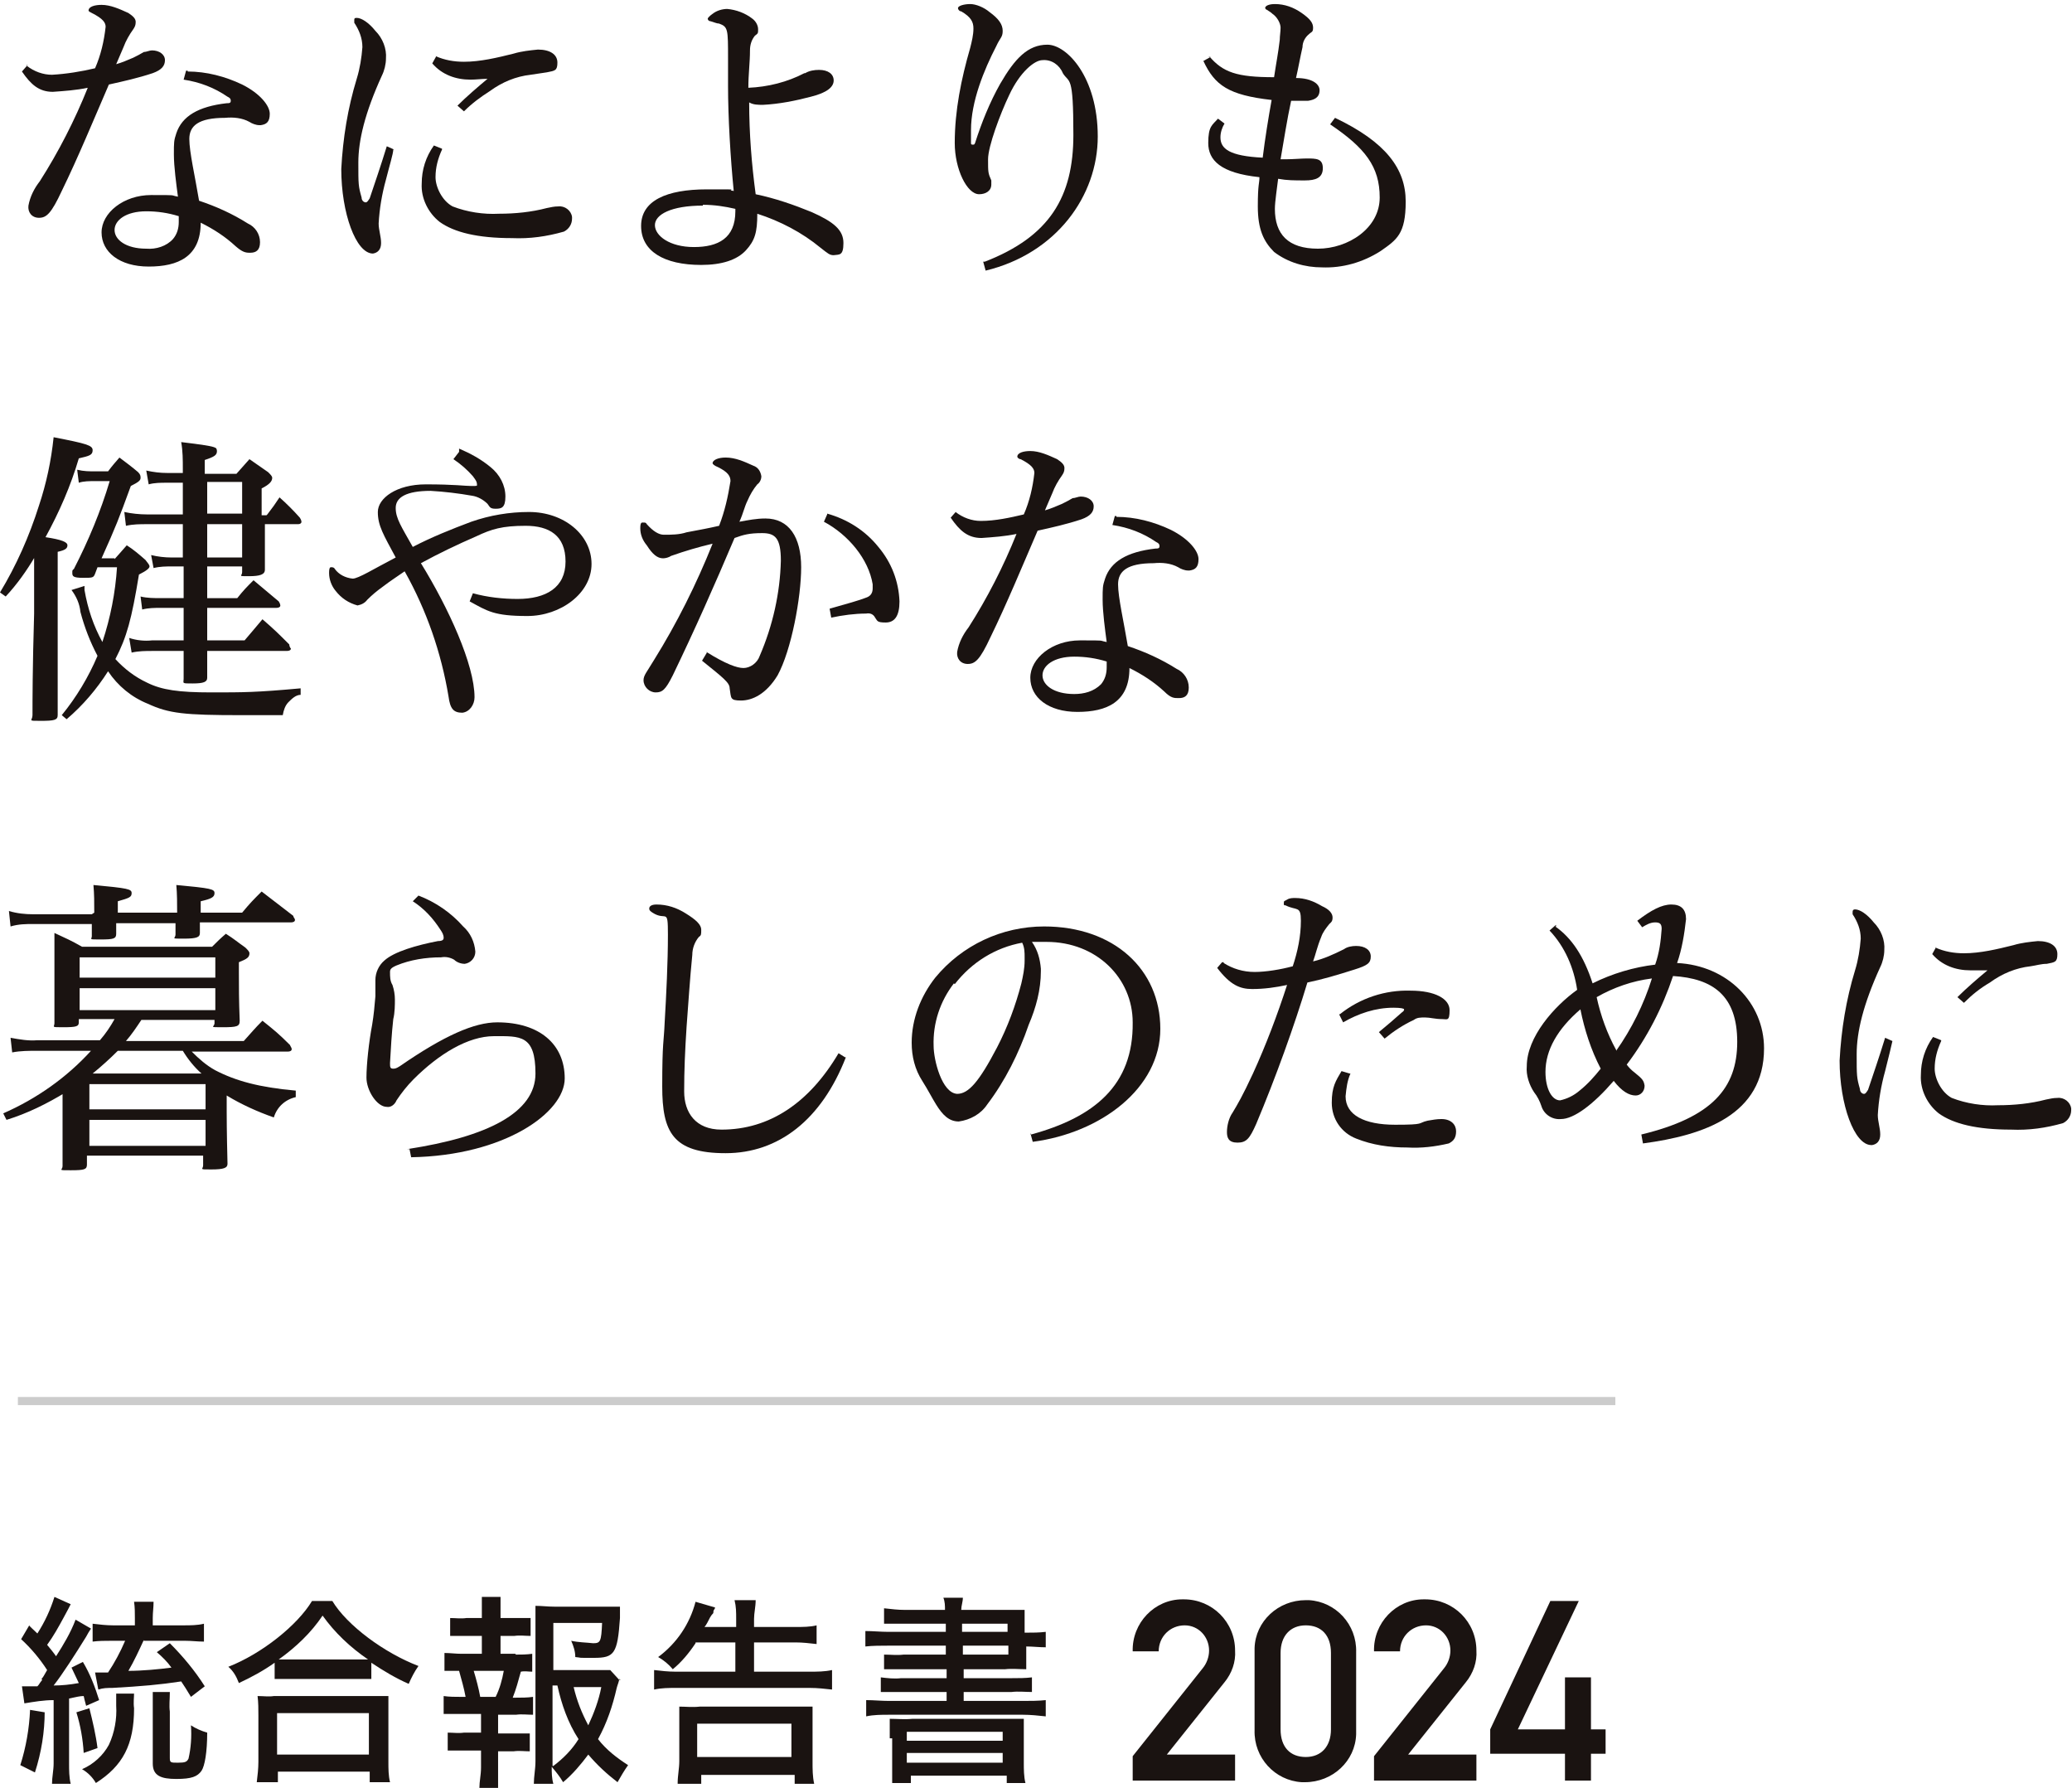 <?xml version="1.0" encoding="UTF-8"?>
<svg id="_レイヤー_1" data-name=" レイヤー 1" xmlns="http://www.w3.org/2000/svg" version="1.1" viewBox="0 0 255 220">
  <defs>
    <style>
      .cls-1 {
        fill: none;
        stroke: #ccc;
      }

      .cls-2 {
        fill: #1a1311;
        stroke-width: 0px;
      }
    </style>
  </defs>
  <path class="cls-2" d="M5.5,210.6c0,2.5-.4,5-1.2,7.5l-1.8-.9c.7-2.2,1.1-4.5,1.2-6.8l1.8.3h0ZM5.1,206.6c.2-.2.3-.4.7-1.1-.9-1.4-2-2.7-3.2-3.8l1-1.7c0,.1.5.5,1,1,.9-1.4,1.6-2.9,2.1-4.5l2,.9c-.2.4-.3.6-.9,1.7-.6,1.1-1.2,2.2-2,3.3.4.5.6.7,1.1,1.4.9-1.4,1.8-2.9,2.4-4.5l1.9,1.1c-.2.3-.4.6-.6,1-1.3,2.1-2.9,4.6-4,6,1,0,2-.1,3.1-.3-.3-.6-.6-1.3-.9-1.9l1.4-.7c.9,1.5,1.5,3.1,2,4.7l-1.6.7c-.2-.7-.2-.8-.3-1.2-.5,0-.8.1-1.8.3v8c0,.8,0,1.7.2,2.5h-2.3c0-.8.2-1.7.2-2.5v-7.8c-1.2,0-2.4.2-3.6.4l-.3-2.1h1.9c.2-.2.3-.4.3-.4l.3-.4h0ZM11,210.2c.4,1.6.8,3.3,1,4.9l-1.7.6c-.1-1.7-.4-3.4-.9-5,0,0,1.6-.5,1.6-.5ZM16.5,208.3c0,.6-.1,1.2,0,1.9,0,4.5-1.4,7.1-4.7,9.2-.4-.7-1-1.3-1.7-1.7,1.4-.6,2.6-1.7,3.3-3,.7-1.5,1-3.2.9-4.8v-1.5h2.3-.1ZM17.7,201.8c-.6,1.3-1.2,2.6-1.9,3.8,1.7,0,3.8-.2,5.3-.4-.5-.7-1.1-1.3-1.8-1.9l1.6-1.1c1.6,1.6,3.1,3.4,4.3,5.3l-1.7,1.3c-.6-1-.8-1.3-1.2-1.9-2.6.4-4.9.6-8.5.8-.6,0-1.1,0-1.7.2l-.4-2.1h1.6c.8-1.2,1.5-2.5,2.1-3.9h-1.7c-.8,0-1.5,0-2.3.1v-2.2c.8.1,1.7.2,2.5.2h2.7v-.9c0-.7,0-1.3-.1-2h2.4c0,.7-.1,1.3-.1,2v.9h3.8c.8,0,1.7,0,2.5-.2v2.2c-.8,0-1.5-.1-2.3-.1h-5.1ZM20.9,208.3c0,.8-.1,1.6,0,2.3v5.7c0,.6.1.6,1,.6s1.1-.1,1.3-.5c.3-1.3.4-2.7.3-4.1.6.4,1.3.7,2,.9,0,2.4-.3,4.1-.7,4.7-.5.7-1.2,1-3.1,1s-2.9-.4-2.9-1.9v-8.8h2.3-.2Z"/>
  <path class="cls-2" d="M33.8,204.6c-1.4,1-2.9,1.8-4.4,2.5-.3-.8-.7-1.5-1.3-2,4.1-1.6,8.5-5.1,10.3-8.1h2.5c1.8,3,6.4,6.4,10.6,8-.5.7-.9,1.5-1.2,2.2-1.6-.7-3.1-1.6-4.6-2.6v2h-11.9v-1.9h0ZM31.6,219.3c.1-.8.2-1.7.2-2.5v-5.7c0-.8,0-1.6-.1-2.4.7,0,1.4.1,2,0h14.1c0,.8,0,1.6,0,2.4v5.7c0,.8,0,1.7.2,2.5h-2.5v-1.3h-11.3v1.3h-2.5ZM34.1,215.9h11.3v-5.1h-11.3v5.1ZM43.6,204.2h1.7c-2.2-1.5-4.1-3.3-5.6-5.4-1.4,2.1-3.3,3.9-5.4,5.4h9.3Z"/>
  <path class="cls-2" d="M63.4,203.6c.7,0,1.4,0,2.1-.1v2.2c-.5,0-.9-.1-1.4,0-.3,1.1-.6,2.2-1,3.2h.4c.7,0,1.4,0,2.1-.1v2.2c-.7,0-1.4-.1-2.1,0h-2.2v2.3h3.9v2.2c-.7,0-1.3-.1-2,0h-1.9v2.1c0,.8,0,1.6,0,2.4h-2.3c0-.8.2-1.6.2-2.5v-2.1h-4.1v-2.2c.7,0,1.3.1,2,0h2.1v-2.3h-4.6v-2.2c.7.1,1.4.1,2.1.1h.6c-.2-1.1-.5-2.1-.8-3.2h-1.8v-2.2c.7,0,1.4.1,2.1.1h2.5v-2.2h-3.9v-2.2c.7,0,1.3.1,2,0h1.9v-.6c0-.7,0-1.3,0-2h2.3c0,.7,0,1.3,0,2v.6h3.7v2.2c-.7,0-1.3-.1-2,0h-1.7v2.2h2.2-.3ZM61,208.8c.5-1,.8-2.1,1-3.2h-3.7c.3,1,.6,2.1.8,3.2h1.9ZM76.2,206.6c0,.3-.2.7-.3,1.1-.5,2.2-1.2,4.3-2.3,6.3,1,1.3,2.3,2.3,3.7,3.2-.5.7-.9,1.4-1.3,2.1-1.3-1-2.5-2.1-3.6-3.4-.9,1.2-1.9,2.4-3.1,3.4-.4-.7-.9-1.3-1.4-1.9,0,.7,0,1.4.2,2.1h-2.4c0-.9.2-1.8.2-2.8v-16.6c0-.8,0-1.6,0-2.5.8,0,1.5.1,2.3.1h8.1c0,.6,0,.7,0,1.4-.3,4.4-.7,4.9-3.2,4.9s-1.2,0-2.3-.1c0-.7-.2-1.3-.5-2,.9.2,1.8.2,2.7.3.9,0,1-.2,1.1-2.5h-6v5.8h7l1.1,1.2h.2ZM68.1,217.3c1.2-.9,2.3-2,3.1-3.3-1.3-2-2.1-4.3-2.6-6.6h-.6v9.9h0ZM70.6,207.6c.4,1.7,1,3.2,1.8,4.7.7-1.5,1.3-3.1,1.6-4.7h-3.4Z"/>
  <path class="cls-2" d="M85.6,202.2c-.8,1.2-1.7,2.3-2.8,3.2-.5-.6-1.1-1.1-1.8-1.5,2.3-1.7,3.9-4.1,4.6-6.8l2.4.7c0,.2-.2.3-.2.5s0,.2-.2.4l-.2.3c-.2.4-.5,1-.7,1.2h3.9v-1c0-.8,0-1.5-.2-2.3h2.6c0,.8-.2,1.6-.2,2.3v1h5.1c.9,0,1.8,0,2.6-.2v2.3c-.9-.1-1.7-.2-2.6-.2h-5.1v3.6h6.9c.9,0,1.8,0,2.7-.2v2.4c-.9-.1-1.8-.2-2.7-.2h-16.5c-.9,0-1.8,0-2.7.2v-2.4c.9.1,1.7.2,2.6.2h7.4v-3.6h-5.1.2ZM83.4,219.4c0-.9.2-1.8.2-2.7v-6.7c.8,0,1.6.1,2.5,0h13.9c0,.7,0,1.5,0,2.2v4.6c0,.9,0,1.8.2,2.7h-2.4v-1.1h-11.5v1.1h-2.9ZM85.8,216.2h11.6v-4.1h-11.6v4.1Z"/>
  <path class="cls-2" d="M116.4,199.8h-7.6v-1.9c.9.1,1.7.2,2.6.2h4.9c0-.5,0-1-.2-1.5h2.4c0,.5-.2,1-.2,1.5h7.8v2.8h.2c.8,0,1.6,0,2.4-.1v1.9c-.8,0-1.6-.1-2.4-.1h0v2.8c-.9,0-1.8-.1-2.6,0h-5.1v1.1h5.9c.9,0,1.7,0,2.5-.1v1.8c-.8,0-1.7-.1-2.5,0h-5.9v1.1h7.3c.9,0,1.9,0,2.8-.1v2c-.9-.1-1.9-.2-2.8-.2h-16.5c-.9,0-1.9,0-2.8.2v-2c.9,0,1.9.1,2.8.1h7.1v-1.1h-8.1v-1.8c.8.1,1.7.2,2.5.1h5.6v-1.1h-7.7v-1.8c.8,0,1.6.1,2.4,0h5.2v-1.1h-7.1c-.9,0-1.9,0-2.8.1v-1.9c.9,0,1.9.1,2.8.1h7.1v-1h0ZM109.5,213.9v-2.4c.9,0,1.8.1,2.8,0h13.7c0,.8,0,1.6,0,2.4v3c0,.8,0,1.7.2,2.5h-2.3v-.9h-11.8v.9h-2.3c0-.8,0-1.7,0-2.5v-3h-.4ZM111.6,214.2h11.8v-1.1h-11.8v1.1ZM111.6,216.9h11.8v-1.2h-11.8v1.2ZM124,200.8v-1h-5.6v1h5.6ZM118.5,203.6h5.6v-1.1h-5.6v1.1Z"/>
  <path class="cls-1" d="M2.2,172.4h196.6"/>
  <g>
    <path class="cls-2" d="M3.3,8.1c.9.7,2,1.1,3.1,1.1,1.8-.1,3.6-.4,5.3-.8.7-1.6,1.1-3.3,1.3-5.1,0-.5-.3-1-1.7-1.7-.2-.1-.4-.2-.4-.3,0-.5.8-.7,1.6-.7,1.1,0,2.2.5,3.3,1,.6.4.9.7.9,1.1s-.1.6-.3.9c-.5.7-.9,1.4-1.2,2.2-.3.7-.6,1.4-.9,2.1.7-.2,1.4-.5,2.1-.8.6-.3.8-.4,1.3-.7.3,0,.7-.2,1-.2.9,0,1.6.5,1.6,1.2s-.4,1.2-1.5,1.6c-1.8.6-3.6,1-5.4,1.4-1.9,4.4-3.8,9-5.8,13.1-1.3,2.8-1.9,3.3-2.8,3.3s-1.4-.7-1.3-1.5c.2-1.1.7-2.1,1.4-3,2.3-3.6,4.3-7.5,5.9-11.5-1.4.3-2.9.4-4.3.5-1.7,0-2.7-.9-3.8-2.5l.7-.8h-.1ZM23.1,8.8c2.3,0,4.6.6,6.7,1.6,2.2,1.1,3.4,2.6,3.4,3.6s-.4,1.3-1.1,1.4h-.2c-.4,0-.9-.2-1.2-.4-.9-.5-2-.6-3-.5-3.3,0-4.4,1-4.4,2.6s.7,4.6,1.2,7.6c2.1.7,4.1,1.6,6,2.8.9.4,1.5,1.3,1.5,2.3s-.5,1.3-1.2,1.3h-.1c-.5,0-.9-.1-1.7-.8-1.3-1.2-2.7-2.1-4.3-2.9,0,4.2-2.8,5.4-6.4,5.4s-5.8-1.8-5.8-4.2,2.7-4.6,6.1-4.6,2.2,0,3.3.2c-.2-1.5-.5-3.7-.5-5.2s0-1.7.3-2.6c.7-2.1,2.7-3.3,6.2-3.7.3,0,.5,0,.5-.3s-.2-.4-.4-.5c-1.6-1.1-3.4-1.8-5.4-2.1l.3-1.1h.2ZM18,26c-2.5,0-3.9,1.1-3.9,2.3s1.4,2.3,3.9,2.3c1.2.1,2.5-.3,3.3-1.2.5-.6.7-1.3.7-2.1v-.7c-1.3-.4-2.6-.6-4-.6h0Z"/>
    <path class="cls-2" d="M48.4,18.4c0,.5-.5,2.1-.9,3.7-.5,1.8-.8,3.6-.9,5.4,0,.8.3,1.6.3,2.4s-.4,1.2-1,1.3h0c-2.1,0-3.9-5-3.9-10.4.2-3.8.8-7.5,1.9-11.1.4-1.3.6-2.6.7-3.9,0-1.1-.4-2.1-1-3v-.3c0-.2,0-.3.3-.3h0c.6,0,1.5.6,2.3,1.6.9.9,1.4,2.2,1.3,3.4,0,.7-.2,1.5-.5,2.1-2.1,4.6-2.9,8-2.9,10.7s0,2.9.4,4.3c0,.4.3.6.5.6s.3-.2.5-.5c.7-2.1,1.3-3.8,2.1-6.4,0,0,.9.4.9.4ZM54.4,18.4c-.5,1.1-.8,2.2-.8,3.4s.8,2.9,2.1,3.6c1.8.7,3.8,1,5.7.9,2,0,4-.2,5.9-.7.5-.1.9-.2,1.4-.2.8-.1,1.6.5,1.7,1.3v.2c0,.7-.4,1.3-1,1.6-2.1.6-4.2.9-6.4.8-4.2,0-7.1-.7-8.9-2-1.4-1.1-2.3-2.9-2.2-4.7,0-1.7.5-3.3,1.5-4.7l1,.4h0ZM53.6,6.9c1.1.5,2.3.7,3.5.7,2,0,4.1-.5,6.1-1,1-.3,2-.4,3-.5,1.5,0,2.4.6,2.4,1.6s-.3,1-1.3,1.2c-.7.1-1.3.2-2,.3-1.8.2-3.5.9-5,2-1.1.7-2.2,1.5-3.2,2.5l-.8-.7c1.1-1.1,2.5-2.3,3.7-3.3-.7,0-1.4.1-2.1.1-1.8,0-3.5-.6-4.7-2l.5-.9h0Z"/>
    <path class="cls-2" d="M99.1,9c.5-.3,1.1-.4,1.7-.4,1.1,0,1.8.5,1.8,1.3s-.8,1.5-2.8,2c-1.9.5-3.9.9-5.9,1-.6,0-1.2,0-1.7-.3,0,3.8.3,7.6.8,11.3,2.4.5,4.7,1.3,6.9,2.2,2.7,1.2,3.9,2.2,3.9,3.8s-.5,1.4-1.2,1.5h0c-.5,0-.7-.2-1.6-.9-2.3-1.9-5-3.3-7.8-4.2,0,2.3-.3,3.3-1.4,4.5s-3,1.8-5.5,1.8c-4.6,0-7.4-1.7-7.4-4.8s3.1-4.5,8.1-4.5,2,0,3.3.2c-.4-4-.7-9.1-.7-12.9v-3.4c0-3.6,0-3.9-1.1-4.3-.3,0-.7-.2-1.1-.3-.2,0-.3-.2-.3-.3s.3-.4.6-.6c.5-.4,1.2-.6,1.8-.6,1.1.1,2.2.5,3.1,1.2.4.3.7.8.7,1.3s0,.5-.4.8c-.4.5-.6,1.1-.6,1.8,0,1.5-.2,2.9-.2,4.6,2.4-.1,4.8-.7,6.9-1.8h.2ZM86.5,25.3c-3.9,0-5.9,1.1-5.9,2.4s1.8,2.7,4.8,2.7,5.1-1.1,5.1-4.4v-.3c-1.3-.3-2.6-.5-4-.5h0Z"/>
    <path class="cls-2" d="M121.2,32.2c8-3.1,10.9-8,10.9-15.6s-.5-6.3-1.3-7.6c-.4-1-1.4-1.7-2.5-1.6-1,0-2.8,1.5-4.1,4.3-1.1,2.3-2.6,6.3-2.6,7.9s0,1.7.4,2.6v.5c0,.8-.7,1.2-1.5,1.2-1.5,0-3-3.1-3-6.3,0-4,.8-7.9,1.9-11.7.2-.8.4-1.6.4-2.4s-.3-1.4-1.5-2.1c-.2,0-.4-.2-.4-.4,0-.3.8-.5,1.5-.5s1.7.4,2.4,1c1.1.8,1.6,1.5,1.6,2.3s-.3.8-.8,1.9c-1.5,2.9-3.1,6.8-3.1,10.3s0,1.1,0,1.6c0,.1,0,.2.2.2s.2,0,.3-.2c.8-2.5,1.8-5,3.1-7.3,1.8-3.1,3.4-4.8,5.8-4.8s6.2,4,6.2,11.3-5.1,14.4-13.8,16.5l-.3-1.1h.1Z"/>
    <path class="cls-2" d="M148.8,6.9c1.7,2,3.4,2.6,8,2.6.3-2,.5-2.9.7-4.6,0-.5.1-1,.1-1.5s-.4-1.3-1-1.7c-.2-.2-.4-.3-.7-.5-.1,0-.2-.2-.2-.2,0-.3.5-.5,1.2-.5,1.2,0,2.3.4,3.3,1.1s1.4,1.2,1.4,1.8-.2.5-.5.8c-.5.4-.8,1-.8,1.6-.3,1.3-.5,2.5-.8,3.8,2.1,0,2.9.8,2.9,1.5,0,1-.8,1.2-1.4,1.3h-2.1c-.5,2.3-.9,4.9-1.3,7.2h.6c.9,0,2-.1,2.6-.1,1.2,0,2,0,2,1.2s-.9,1.5-2.2,1.5-2.2,0-3.3-.2c-.1.9-.4,2.8-.4,3.7,0,3.1,1.6,4.9,5.3,4.9s7.6-2.5,7.6-6.3-1.8-6.1-6.1-9l.6-.8c6.3,3,8.7,6.3,8.7,10.3s-1.1,4.7-3.1,6.1c-2.2,1.4-4.7,2.1-7.2,2-2.1,0-4.2-.6-5.9-1.9-1.3-1.3-2-2.8-2-5.6s.2-2.8.2-3.6c-4.8-.5-6.3-2.1-6.3-4.2s.5-2.2,1.2-3l.8.6c-.3.5-.5,1.1-.5,1.7,0,1.4,1.1,2.3,5.2,2.5.3-2.4.7-4.9,1.1-7.1-5.3-.6-7-1.8-8.4-4.8l.9-.5h-.2Z"/>
    <path class="cls-2" d="M4.3,68.5c-1,1.7-2.2,3.4-3.6,4.9l-.7-.5c2-3.3,3.6-6.9,4.8-10.7.9-2.7,1.5-5.5,1.8-8.4,4.1.8,4.8,1,4.8,1.6s-.4.7-1.7,1c-1,3.4-2.4,6.6-4.1,9.7,2,.3,2.7.6,2.7,1s-.3.6-1.2.8v7.1c0,4.5,0,8.9,0,13,0,.6-.4.7-2.1.7s-1,0-1-.7c0-1.7,0-5.8.2-12.5v-7.1h0ZM14.1,68.8c.7-.8.9-1,1.5-1.7.8.5,1.5,1.1,2.3,1.8.3.4.5.6.5.8s-.3.5-1.3,1c-.9,5.5-1.5,7.7-2.9,10.4,1.1,1.2,2.4,2.2,3.9,2.9,1.8.9,3.9,1.2,7.9,1.2s5.5,0,11-.5v.8c-.6,0-1.1.5-1.5.9s-.6,1-.7,1.6c-2.1,0-2.8,0-5.1,0-7,0-8.9-.2-11.5-1.4-2-.8-3.7-2.2-4.9-4-1.4,2.2-3.1,4.2-5.1,5.9l-.6-.5c1.8-2.2,3.3-4.7,4.4-7.3-.9-1.7-1.6-3.5-2.1-5.4-.1-1-.5-1.9-1.1-2.7l1.6-.5v.5c.4,2.3,1.1,4.4,2.2,6.4,1-3,1.6-6.1,1.8-9.2h-2.4l-.3.8c-.2.5-.3.5-1.5.5s-1.3-.2-1.3-.6,0-.3.2-.5c1.8-3.5,3.3-7.1,4.4-10.8h-1.8c-.7,0-1.4,0-2,.2l-.2-1.6c.8.2,1.5.2,2.3.2h1.5c.6-.8.8-1,1.4-1.7.8.6,1.6,1.2,2.3,1.8.3.3.3.5.3.7,0,.3-.2.5-1.2,1-1.5,4.1-1.8,4.9-3.6,8.9h1.6ZM32.9,63.3c.7-.9.9-1.2,1.5-2.1.9.8,1.7,1.6,2.5,2.5,0,0,.2.3.2.5s-.2.3-.4.3h-4.1c0,1.4,0,3.3,0,5.6h0c0,.6-.6.8-2,.8s-.8,0-.8-.5v-.7h-4.3v3.9h3.7c.8-1,1.1-1.3,2-2.2,1.3,1.1,1.8,1.5,3.1,2.6,0,0,.2.3.2.5s-.2.3-.5.3h-8.5v4h4.6c1-1.2,1.3-1.5,2.2-2.6,1.5,1.3,1.9,1.7,3.3,3.1,0,0,0,.3.2.5,0,.2-.2.3-.5.3h-9.8v3.3c0,.5-.4.7-1.8.7s-1.1,0-1.1-.6v-3.4h-3.8c-.9,0-1.7,0-2.6.2l-.3-1.8c.9.3,1.9.4,2.8.3h3.9v-4h-2.8c-.8,0-1.5,0-2.3.2l-.2-1.6c.8.2,1.7.2,2.5.2h2.8v-3.9h-1.4c-.8,0-1.5,0-2.3.2l-.3-1.6c.8.2,1.7.3,2.5.3h1.4v-4.1h-4.4c-.9,0-1.7,0-2.6.2l-.2-1.7c.9.2,1.9.3,2.8.3h4.4v-3.9h-2c-.7,0-1.5,0-2.2.2l-.3-1.7c.9.2,1.7.3,2.6.3h1.9v-.5c0-1.1,0-2.2-.2-3.3,2.5.3,3.9.5,4.2.7.1,0,.2.2.2.4,0,.5-.3.7-1.5,1.1v1.7h3.9c.7-.8.9-1,1.6-1.8,1,.7,1.3.9,2.3,1.6.3.3.5.5.5.7,0,.4-.3.8-1.3,1.3v3.3h.6ZM29.8,59.3h-4.3v3.9h4.3v-3.9ZM25.5,64.5v4.1h4.3v-4.1h-4.3Z"/>
    <path class="cls-2" d="M56.5,55.2c1.4.6,2.7,1.3,3.9,2.3,1.1.9,1.8,2.2,1.8,3.6s-.5,1.5-1.2,1.5-.7-.2-1-.6c-.5-.5-1.2-.9-1.9-1-1.7-.3-3.4-.5-5.1-.6-3,0-4.3.8-4.3,2.1s.7,2.3,2.1,4.8c2.3-1.2,4.8-2.2,7.2-3.1,2.3-.8,4.7-1.2,7.1-1.2,4.3,0,7.7,2.8,7.7,6.4s-3.8,6.4-7.9,6.4-4.9-.6-7.1-1.8l.4-1c1.8.5,3.7.7,5.5.7,3.5,0,5.9-1.4,5.9-4.6s-2-4.4-4.9-4.4-4.2.4-6.1,1.3c-2.3,1-4.6,2.1-6.8,3.3,3.4,5.5,6.6,12.5,6.6,16.5,0,.9-.6,1.8-1.5,1.9h0c-1.1,0-1.5-.5-1.7-2-.9-5.4-2.7-10.6-5.4-15.4-.7.5-1.8,1.2-2.7,1.9-.7.5-1.3,1-1.9,1.6-.3.4-.7.6-1.2.7-1.1-.3-2-.9-2.7-1.8-.5-.6-.8-1.4-.8-2.2s.2-.7.3-.7.3,0,.4.2c.5.7,1.3,1.1,2.2,1.2.7,0,2.6-1.2,5.3-2.6-1.5-2.8-2.2-3.9-2.2-5.6s2.3-3.4,5.9-3.4,4.8.2,5.6.2.7,0,.7-.2c0-.4-.3-.7-.5-1-.7-.8-1.5-1.5-2.4-2.1l.7-.9v-.4Z"/>
    <path class="cls-2" d="M86.9,80.2c2.4,1.5,3.8,2,4.6,2s1.7-.6,2-1.5c1.6-3.7,2.5-7.7,2.6-11.7,0-2.8-.7-3.4-2.3-3.4s-2.3.2-3.4.6c-2.5,5.9-4.9,11.3-7.6,16.9-.9,1.8-1.3,2.1-2.1,2.1s-1.5-.7-1.5-1.5h0c0-.6.4-1,1.3-2.5,2.8-4.5,5.2-9.3,7.2-14.3-1.7.4-3.4.9-5.1,1.5-.3.2-.7.3-1,.3-.7,0-1.3-.5-2-1.6-.5-.6-.8-1.3-.8-2.1s.2-.7.4-.7.3,0,.4.2c.8.9,1.5,1.3,2.1,1.3.9,0,1.9,0,2.8-.3,1.6-.3,2.7-.5,4-.8.7-1.8,1.1-3.6,1.4-5.5,0-.6-.3-1.1-1.5-1.7-.5-.2-.7-.4-.7-.5,0-.4.7-.7,1.6-.7,1.2,0,2.3.5,3.4,1,.6.2.9.7,1,1.3,0,.4-.2.8-.5,1-.5.6-.9,1.3-1.2,2-.4.8-.5,1.5-1,2.6,1.1-.2,2.1-.4,3.2-.4,2.9,0,4.4,2.3,4.4,6s-1.2,10.2-2.9,13.3c-1.4,2.3-3.1,3.1-4.5,3.1s-1.2-.3-1.4-1.5c0-.7-.8-1.3-3.4-3.4l.6-1h0ZM101.8,63.2c2.5.7,4.7,2.1,6.3,4.1,1.6,1.9,2.5,4.2,2.6,6.7,0,1.8-.6,2.6-1.7,2.6s-1-.2-1.3-.6c-.2-.4-.6-.6-1.1-.5-1.4,0-2.9.2-4.3.5l-.2-1.1c2.1-.6,3.6-1,4.6-1.4.5-.2.7-.6.7-1.1v-.5c-.5-3.1-3-6.1-6-7.7l.4-.9h0Z"/>
    <path class="cls-2" d="M117.6,63c.9.7,2,1.1,3.1,1.1,1.8,0,3.6-.4,5.3-.8.7-1.6,1.1-3.3,1.3-5.1,0-.5-.3-1-1.7-1.7-.2,0-.4-.2-.4-.3,0-.5.8-.7,1.6-.7,1.1,0,2.2.5,3.3,1,.6.4.9.7.9,1.1s-.1.6-.3.9c-.5.7-.9,1.4-1.2,2.2-.3.7-.6,1.4-.9,2.1.7-.2,1.4-.5,2.1-.8.6-.3.8-.4,1.3-.7.3,0,.7-.2,1-.2.9,0,1.6.5,1.6,1.2s-.4,1.2-1.5,1.6c-1.8.6-3.6,1-5.4,1.4-1.9,4.4-3.8,9-5.8,13.1-1.3,2.8-1.9,3.3-2.8,3.3s-1.4-.7-1.3-1.5c.2-1.1.7-2.1,1.4-3,2.3-3.6,4.3-7.5,5.9-11.5-1.4.3-2.9.4-4.3.5-1.7,0-2.7-.9-3.8-2.5l.7-.8h0ZM137.4,63.6c2.3,0,4.6.6,6.7,1.6,2.2,1.1,3.4,2.6,3.4,3.6s-.4,1.3-1.1,1.4h-.2c-.4,0-.9-.2-1.2-.4-.9-.5-2-.6-3-.5-3.3,0-4.4,1-4.4,2.6s.7,4.6,1.2,7.6c2.1.7,4.1,1.6,6,2.8.9.4,1.5,1.3,1.5,2.3s-.5,1.3-1.2,1.3h-.1c-.5,0-.9,0-1.7-.8-1.3-1.2-2.7-2.1-4.3-2.9,0,4.2-2.8,5.4-6.4,5.4s-5.8-1.8-5.8-4.2,2.7-4.6,6.1-4.6,2.2,0,3.3.2c-.2-1.5-.5-3.7-.5-5.2s0-1.7.3-2.6c.7-2.1,2.7-3.3,6.2-3.7.3,0,.5,0,.5-.3s-.2-.4-.4-.5c-1.6-1.1-3.4-1.8-5.4-2.1l.3-1.1h.2ZM132.2,80.8c-2.5,0-3.9,1.1-3.9,2.3s1.4,2.3,3.9,2.3c1.2,0,2.4-.3,3.3-1.2.5-.6.7-1.3.7-2.1v-.7c-1.3-.4-2.6-.6-4-.6h0Z"/>
    <path class="cls-2" d="M8.1,134.4c-2.3,1.4-4.7,2.6-7.3,3.4l-.4-.8c4.1-1.8,7.8-4.4,10.8-7.7h-6.6c-1,0-2.1,0-3.1.2l-.2-1.8c1.1.2,2.2.4,3.3.3h7.7c.7-.8,1.3-1.7,1.8-2.6h-4.4v.4c0,.5-.3.6-1.9.6s-1.1,0-1.1-.5c0-2,0-2.3,0-6.5s0-2.8,0-4.6c1.5.7,2,.9,3.4,1.7h16c.7-.7,1-1,1.7-1.6,1.1.7,1.4,1,2.4,1.7.3.3.5.5.5.7,0,.5-.3.7-1.3,1.1v1.2c0,1.9,0,3.4.1,6,0,.7-.3.8-2.1.8s-1,0-1-.5v-.4h-9c-.6.9-1.2,1.8-1.9,2.6h14.5c1-1.1,1.3-1.5,2.3-2.5,1.5,1.2,2,1.6,3.4,3,0,.1.2.3.2.5s-.2.3-.5.3h-11.8c.9.9,1.8,1.7,2.9,2.3,2.5,1.3,5.4,2.1,9.9,2.5v.8c-1.3.3-2.3,1.2-2.7,2.5-2-.7-4-1.6-5.8-2.7v2c0,.5,0,2.3.1,6.4,0,.5-.4.7-2,.7s-1,0-1-.5v-1.2h-14.3v1.1c0,.6-.3.7-2,.7s-1,0-1-.5h0c0-.8,0-3.1,0-6.9v-2.2h.3ZM11.6,112.3c0-1.4,0-2.2-.1-3.4,4.3.4,4.7.5,4.7,1s-.3.6-1.7,1v1.4h7.3c0-1.1,0-2.3-.1-3.4,4.3.4,4.7.5,4.7,1s-.4.7-1.7,1v1.4h5.1c1-1.2,1.3-1.5,2.4-2.6,1.7,1.3,2.2,1.7,3.9,3,0,.2.2.3.2.5s-.2.3-.5.3h-11.2v1.3c0,.5-.3.7-2,.7s-1,0-1-.5v-1.4h-7.3v1.3c0,.6-.3.7-1.9.7s-1.1,0-1.1-.4h0v-1.5h-7.2c-.9,0-1.8,0-2.8.3l-.2-1.9c1,.3,2,.4,3,.4h7.2l.3-.2ZM26.5,117.8H9.8v2.5h16.7s0-2.5,0-2.5ZM9.8,121.6v2.7h16.7v-2.7H9.8ZM25.3,133.4h-14.3v3.1h14.3v-3.1ZM11,137.8v3.2h14.3v-3.2h-14.3ZM24.8,132.1c-.9-.8-1.7-1.8-2.3-2.8h-8c-1,1-2,1.9-3.1,2.8h13.5-.1Z"/>
    <path class="cls-2" d="M50.1,141.4c9.9-1.5,15.8-4.5,15.8-9.3s-1.9-4.6-5.1-4.6-6.8,2.2-9.9,5.3c-.8.8-1.5,1.7-2.1,2.6-.2.5-.7.9-1.2.8-1.2,0-2.5-2-2.5-3.6s.3-4.4.7-6.5c.2-1.2.3-2.3.4-3.5v-2c0-.9.4-1.8,1.1-2.4,1.2-1.1,4-1.9,6.6-2.4.6,0,.7-.2.7-.4,0-.4-.2-.7-.4-1-.9-1.4-2-2.6-3.4-3.5l.7-.7c2.1.8,4,2.1,5.5,3.8.9.8,1.4,1.9,1.5,3.1,0,.8-.6,1.4-1.3,1.5h0c-.5,0-1-.2-1.3-.5-.5-.3-1.1-.4-1.6-.3-1.9,0-3.8.3-5.5,1-.7.3-.8.5-.8.8,0,.6,0,1.1.3,1.6.2.6.3,1.2.3,1.8s0,1.6-.2,2.4c-.2,1.8-.3,3.6-.4,5.4,0,.5,0,.7.4.7s.6-.2.8-.3c5.5-3.8,9.2-5.4,12-5.4,5.2,0,8.3,2.7,8.3,6.9s-7.4,9.5-18.9,9.7l-.2-1h-.2Z"/>
    <path class="cls-2" d="M104.1,130.1c-3,7.7-8.3,11.8-14.8,11.8s-7.8-2.6-7.8-8.2.2-5.4.3-7.9c.2-3.4.4-7.4.4-10.8s-.2-1.6-1.9-2.7c-.3-.2-.4-.3-.4-.5,0-.3.3-.5.9-.5,1.3,0,2.5.4,3.6,1.1,1.3.8,1.9,1.4,1.9,2s0,.7-.3.9c-.5.6-.8,1.4-.8,2.2-.3,3-.5,6.2-.7,8.8-.2,3.1-.3,5.4-.3,8s1.4,4.7,4.6,4.7c5.9,0,10.8-3.3,14.4-9.4l.8.5h.1Z"/>
    <path class="cls-2" d="M126.9,139.6c7.7-2.1,12.6-6,12.5-13.8,0-5.4-4.4-9.9-10.6-9.9h-1.8c.7,1,1,2.1,1.1,3.3v.3c0,2.3-.6,4.5-1.5,6.6-1.2,3.5-2.9,6.9-5.1,9.8-.8,1.2-2.1,1.9-3.5,2.1-1.2,0-2-.8-2.8-2.1-.5-.8-1-1.8-1.7-2.9-.9-1.4-1.3-3-1.3-4.7,0-2.9,1.1-5.7,2.9-8,3.3-4,8.2-6.3,13.4-6.3,8.6,0,14.3,5.3,14.3,12.6s-7.3,12.8-15.7,13.9l-.3-1.1v.2ZM117.4,121c-1.7,2.2-2.6,4.9-2.5,7.7,0,1.7,1,5.8,2.9,5.9,1.4,0,2.7-1.5,4.9-5.7,1.3-2.5,2.3-5.2,3-7.9.2-.9.4-1.8.4-2.8v-.4c0-.6,0-1.2-.3-1.8-3.3.6-6.2,2.4-8.3,5.1h0Z"/>
    <path class="cls-2" d="M150.6,118.5c1.1.7,2.4,1.1,3.8,1.1s3.2-.3,4.7-.7c.6-1.8,1-3.7,1-5.6s-.5-1.2-1.9-1.9c-.2,0-.2,0-.2-.3s.1-.2.4-.4c.3-.2.7-.2,1-.2,1.2,0,2.3.4,3.3,1,.9.4,1.3.9,1.3,1.4s-.2.6-.4.8c-.4.5-.8,1-1,1.6-.5,1.2-.7,2.2-1,3,1.3-.3,2.6-.9,3.8-1.5.4-.3,1-.4,1.5-.4,1.1,0,1.8.5,1.8,1.3s-.4,1.1-2,1.6c-2.2.7-3.9,1.2-5.8,1.6-1.6,5.3-3.9,11.7-6.3,17.4-.8,1.8-1.2,2.3-2.3,2.3s-1.3-.6-1.3-1.3.2-1.7.7-2.4c.6-1,1.2-2,2.5-4.8,1.6-3.5,3-7.2,4.2-10.9-1.4.3-2.8.5-4.3.5s-2.7-.5-4.3-2.6l.6-.7h.2ZM166.2,132.1c-.4.9-.5,1.8-.6,2.8,0,2.3,2.3,3.5,6.1,3.5s2.7-.2,4-.5c.6-.1,1.1-.2,1.7-.2,1.2,0,1.8.7,1.8,1.5s-.3,1.2-.9,1.5c-1.7.4-3.4.6-5.1.5-2.2,0-4.3-.3-6.3-1.1-1.8-.7-3-2.4-3-4.4s.5-2.7,1.2-3.9l1,.3h.1ZM164.9,124.8c2.5-2,5.6-3,8.7-2.9,3,0,4.8,1,4.8,2.4s-.3,1.1-.9,1.1c-.9,0-1.5-.2-2.1-.2s-1,0-1.4.3c-1.3.6-2.5,1.4-3.6,2.3l-.7-.8c1.1-.9,1.9-1.6,2.8-2.4.3-.2.3-.3.3-.4s-.4-.2-1.3-.2c-2.2,0-4.3.7-6.2,1.8l-.5-1h0Z"/>
    <path class="cls-2" d="M191.4,114c2,1.4,3.5,3.6,4.6,7,2.4-1.2,5.1-2,7.7-2.3.5-1.4.7-2.9.8-4.4,0-.6-.2-.8-.8-.8-.6,0-1.1.3-1.6.6l-.6-.8c1.7-1.3,3-2,4.2-2s1.8.6,1.8,1.8c-.2,1.8-.5,3.7-1.1,5.4,6.2.3,10.7,4.9,10.7,10.5,0,8.2-7.4,10.7-14.9,11.7l-.2-1.1c8.7-2.1,11.8-5.7,11.8-11.4s-3-7.8-7.9-8.1c-1.3,3.9-3.2,7.6-5.7,10.9.3.4.6.7,1,1,1,.8,1.1,1,1.2,1.6h0c0,.7-.5,1.2-1.1,1.2h0c-.8,0-1.7-.5-2.7-1.8-2.5,2.9-4.9,4.7-6.5,4.7-1.1.1-2.1-.6-2.4-1.6-.2-.6-.5-1.2-.9-1.7-.6-.9-1-2.1-.9-3.2,0-3.6,3.4-7.4,6.2-9.4-.4-2.7-1.5-5.3-3.4-7.3l.8-.7v.2ZM190.2,131.9c0,2.1.8,3.5,1.8,3.5.9-.2,1.7-.6,2.4-1.2,1-.8,1.8-1.7,2.6-2.7-1.2-2.3-2-4.8-2.5-7.3-2.8,2.4-4.3,5-4.3,7.7h0ZM198.9,129.3c1.9-2.7,3.4-5.7,4.4-8.9-2.4.3-4.7,1.1-6.8,2.3.5,2.3,1.3,4.5,2.4,6.5h0Z"/>
    <path class="cls-2" d="M232.9,128.1c-.1.5-.5,2.1-.9,3.7-.5,1.8-.8,3.6-.9,5.4,0,.8.3,1.6.3,2.4s-.4,1.2-1,1.3h-.1c-2.1,0-3.9-5-3.9-10.4.2-3.8.8-7.5,1.9-11.1.4-1.3.6-2.6.7-3.9,0-1.1-.4-2.1-1-3v-.3c0-.2.1-.3.3-.3h0c.6,0,1.5.6,2.3,1.6.9.9,1.4,2.2,1.3,3.4,0,.7-.2,1.5-.5,2.1-2.1,4.6-2.9,8-2.9,10.7s0,2.9.4,4.3c0,.4.3.6.5.6s.3-.2.5-.5c.7-2.1,1.3-3.8,2.1-6.4l.9.4h0ZM238.9,128.1c-.5,1.1-.8,2.2-.8,3.4s.8,2.9,2.1,3.6c1.8.7,3.8,1,5.7.9,2,0,4-.2,5.9-.7.5-.1.9-.2,1.4-.2.8-.1,1.6.5,1.7,1.3v.2c0,.7-.4,1.3-1,1.6-2.1.6-4.2.9-6.4.8-4.2,0-7.1-.7-8.9-2-1.4-1.1-2.3-2.9-2.2-4.7,0-1.7.5-3.3,1.5-4.7l1,.4h0ZM238.2,116.6c1.1.5,2.3.7,3.5.7,2,0,4.1-.5,6.1-1,1-.3,2-.4,3-.5,1.5,0,2.4.6,2.4,1.6s-.3,1-1.3,1.2c-.7,0-1.3.2-2,.3-1.8.2-3.5.9-5,2-1.2.7-2.2,1.5-3.2,2.5l-.8-.7c1.1-1.1,2.5-2.3,3.7-3.3-.7,0-1.4,0-2.1,0-1.8,0-3.5-.6-4.7-2l.5-.9h0Z"/>
  </g>
  <path id="_パス_264915" data-name=" パス 264915" class="cls-2" d="M139.4,219.1h12.6v-3.2h-8.4l7.1-8.9c.9-1.1,1.4-2.5,1.3-3.9,0-3.5-2.8-6.3-6.3-6.3h-.2c-3.4,0-6.2,2.9-6.1,6.4h3.2c0-1.8,1.4-3.2,3.2-3.2h0c1.7,0,3,1.4,3,3.1h0c0,.8-.3,1.6-.8,2.2l-8.6,10.8v3h0ZM163.8,212.8c0,2.1-1.2,3.4-3.1,3.4s-3.1-1.2-3.1-3.4v-9.4c0-2.1,1.2-3.4,3.1-3.4s3.1,1.2,3.1,3.4v9.4ZM154.4,212.9c-.1,3.4,2.5,6.2,5.8,6.4h.4c3.4,0,6.2-2.6,6.3-5.9v-10.1c.1-3.4-2.5-6.2-5.8-6.4h-.4c-3.4,0-6.2,2.6-6.3,5.9v10.1ZM169.1,219.1h12.6v-3.2h-8.4l7.1-8.9c.9-1.1,1.4-2.5,1.3-3.9,0-3.5-2.8-6.3-6.3-6.3h-.2c-3.4,0-6.2,2.9-6.1,6.4h3.2c0-1.8,1.4-3.2,3.2-3.2h0c1.7,0,3,1.4,3,3.1h0c0,.8-.3,1.6-.8,2.2l-8.6,10.8v3h0ZM183.4,215.8h9.2v3.3h3.2v-3.3h1.8v-3h-1.8v-6.4h-3.2v6.4h-5.8l7.5-15.8h-3.5l-7.4,15.8v3Z"/>
</svg>